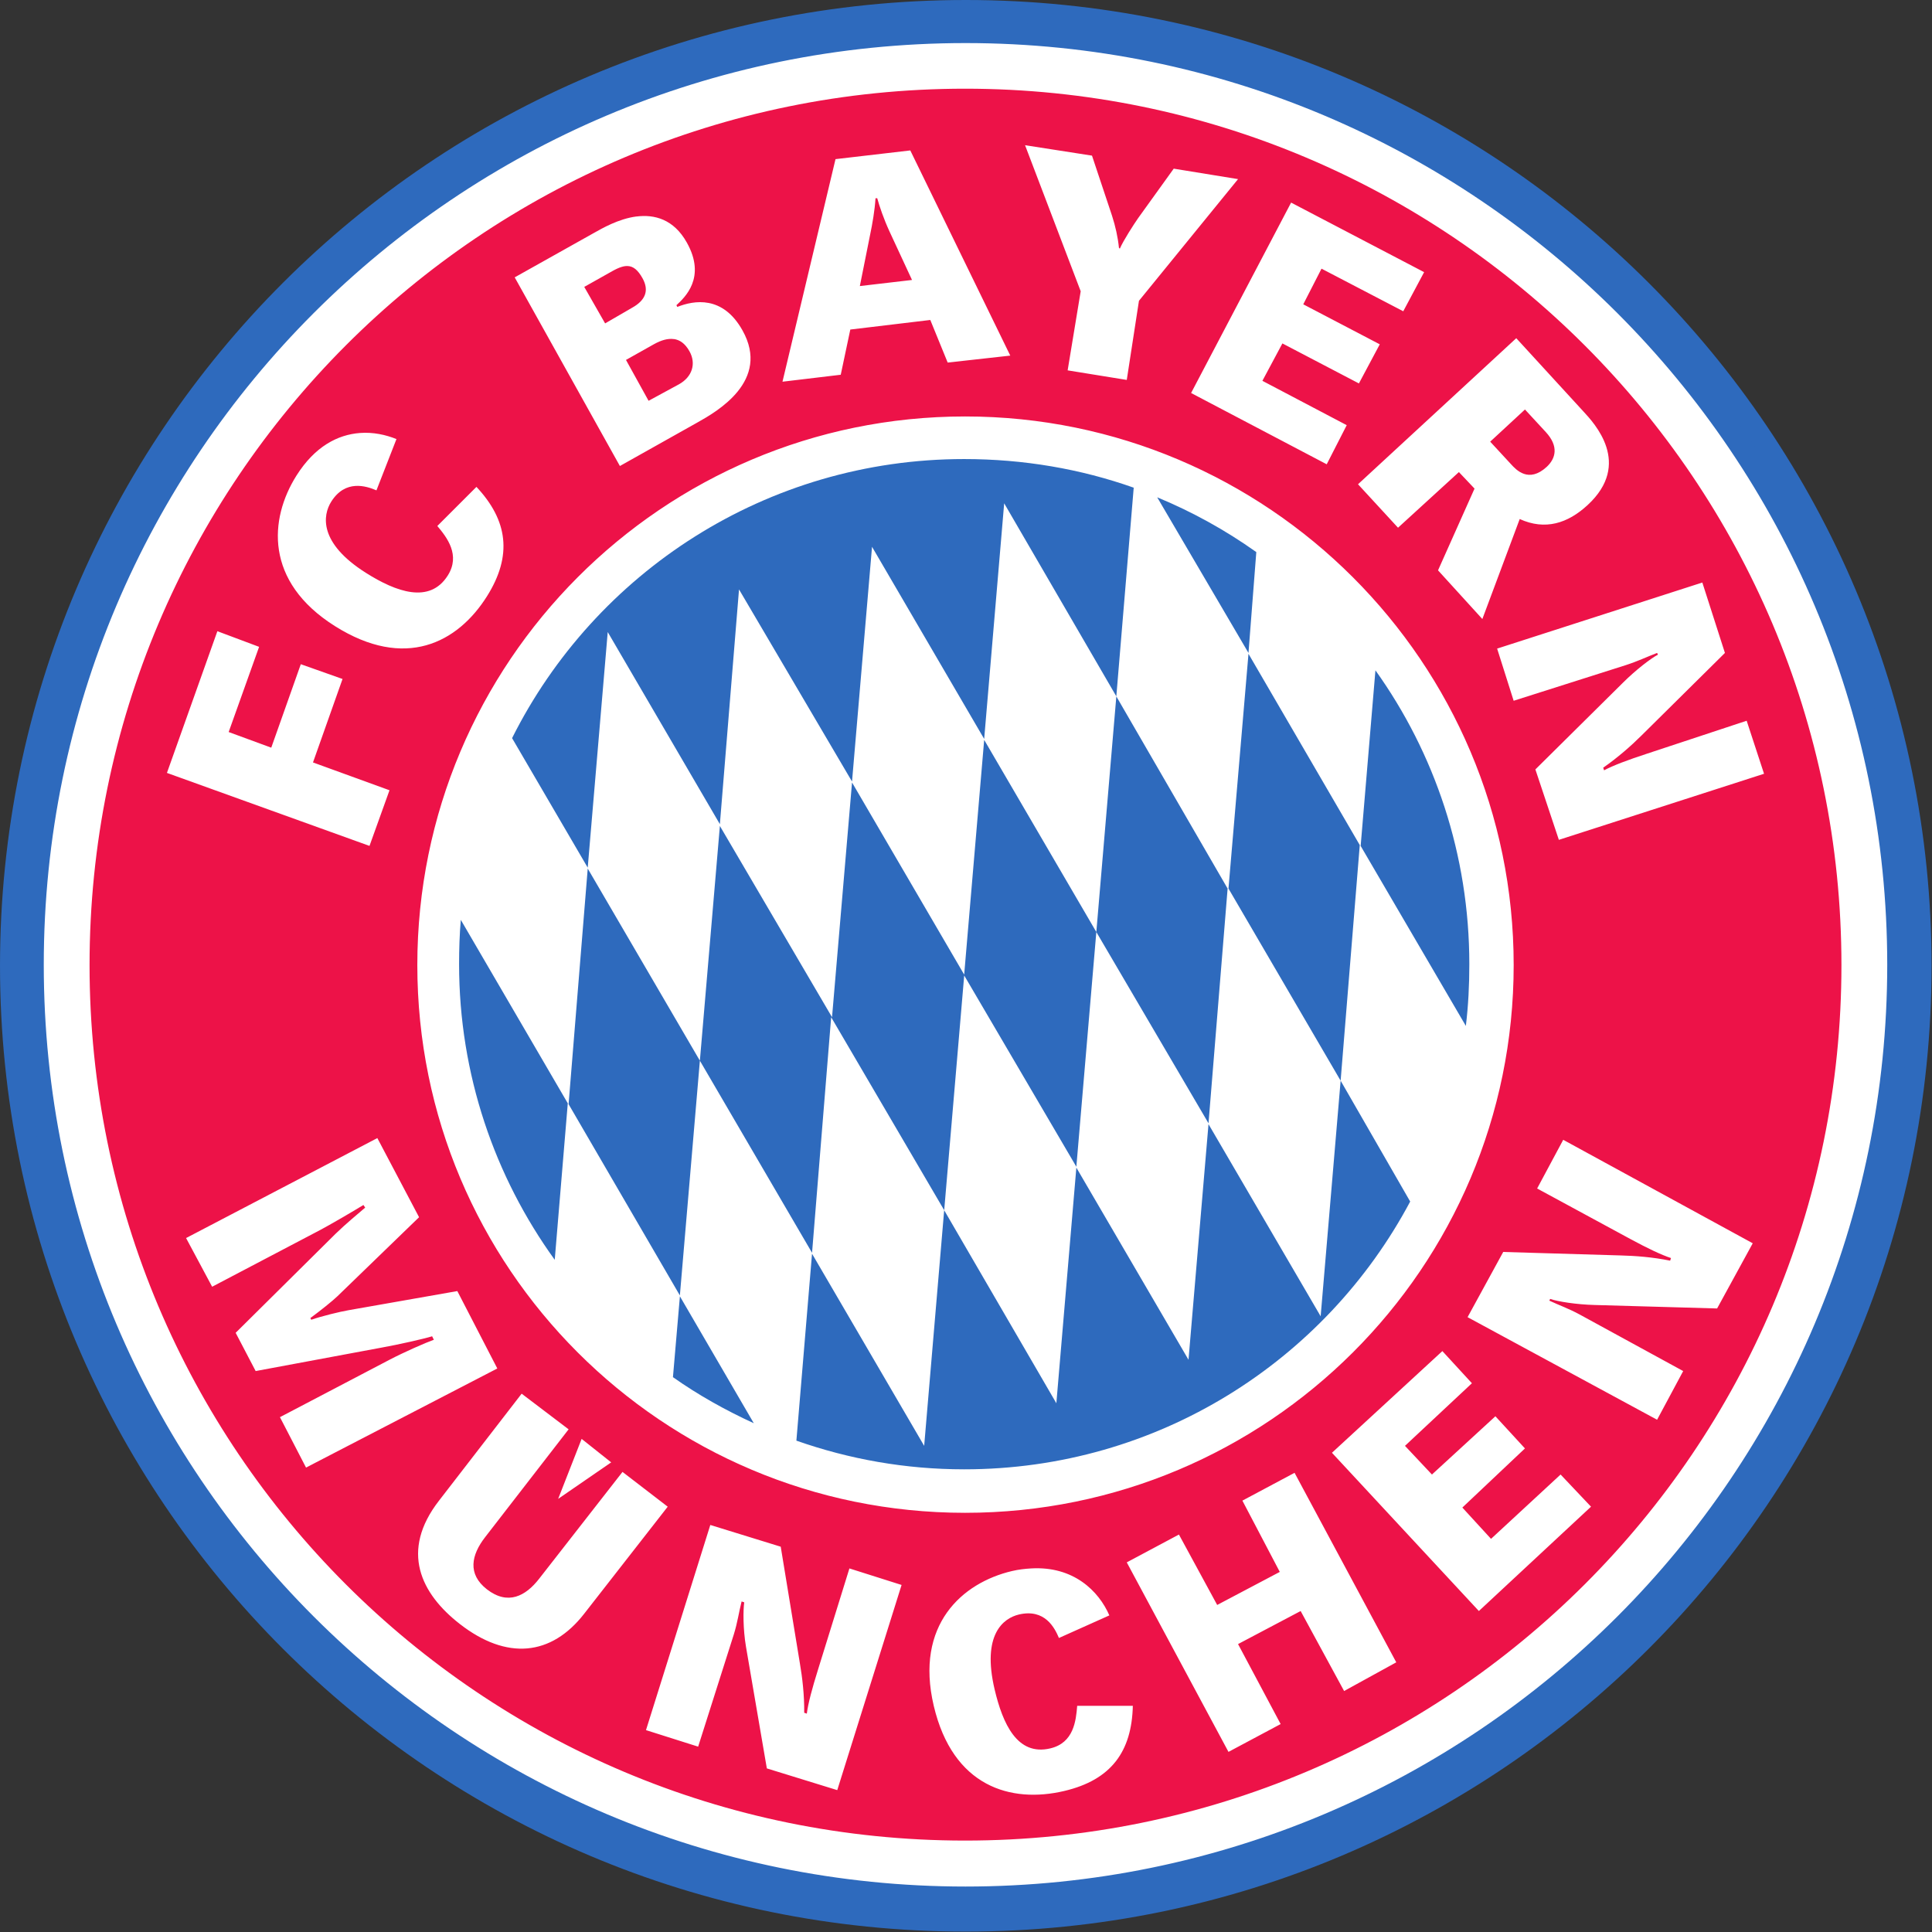 <?xml version="1.0" encoding="UTF-8" standalone="no"?>
<svg
   xmlns:dc="http://purl.org/dc/elements/1.1/"
   xmlns:cc="http://creativecommons.org/ns#"
   xmlns:rdf="http://www.w3.org/1999/02/22-rdf-syntax-ns#"
   xmlns:svg="http://www.w3.org/2000/svg"
   xmlns="http://www.w3.org/2000/svg"
   xmlns:sodipodi="http://sodipodi.sourceforge.net/DTD/sodipodi-0.dtd"
   xmlns:inkscape="http://www.inkscape.org/namespaces/inkscape"
   version="1.0"
   width="499.991"
   height="500"
   viewBox="0 0 46.874 46.875"
   id="svg3890"
   style="display:inline"
   sodipodi:docname="BayernMunich logo 2002.svg"
   inkscape:version="1.0.1 (3bc2e813f5, 2020-09-07)">
  <rect x="0" y="0" width="46.874" height="46.875" fill="#333333" stroke="none"/>
  <sodipodi:namedview
     pagecolor="#ffffff"
     bordercolor="#666666"
     borderopacity="1"
     objecttolerance="10"
     gridtolerance="10"
     guidetolerance="10"
     inkscape:pageopacity="0"
     inkscape:pageshadow="2"
     inkscape:window-width="3840"
     inkscape:window-height="2068"
     id="namedview9"
     showgrid="false"
     fit-margin-top="0"
     fit-margin-left="0"
     fit-margin-right="0"
     fit-margin-bottom="0"
     inkscape:zoom="1.6132812"
     inkscape:cx="370.32931"
     inkscape:cy="370.32953"
     inkscape:window-x="-12"
     inkscape:window-y="-12"
     inkscape:window-maximized="1"
     inkscape:current-layer="svg3890" />
  <defs
     id="defs3892" />
  <g
     transform="matrix(0.675,0,0,0.675,3.3689217e-6,1.6871973e-5)"
     id="layer5"
     style="display:inline">
    <path
       d="m 184.203,795.235 c 0,15.168 12.295,27.463 27.463,27.463 15.167,0 27.462,-12.295 27.462,-27.463 0,-15.168 -12.295,-27.463 -27.462,-27.463 -15.168,0 -27.463,12.295 -27.463,27.463 z"
       transform="matrix(1.25,0,0,-1.25,-229.868,1028.758)"
       id="path4822"
       style="display:inline;fill:#2e6abd;fill-opacity:1;stroke:#2e6abd;stroke-width:0.617;stroke-linecap:butt;stroke-linejoin:miter;stroke-miterlimit:4;stroke-dasharray:none;stroke-opacity:1" />
    <path
       d="m 342.168,532.326 c 0,-18.126 14.695,-32.821 32.822,-32.821 18.128,0 32.821,14.695 32.821,32.821 0,18.128 -14.694,32.822 -32.821,32.822 -18.128,0 -32.822,-14.695 -32.822,-32.822 z"
       transform="translate(-340.286,-497.648)"
       id="path4867"
       style="display:inline;fill:#ffffff;fill-opacity:1;stroke:#ffffff;stroke-width:0.618;stroke-linecap:butt;stroke-linejoin:miter;stroke-miterlimit:4;stroke-dasharray:none;stroke-opacity:1" />
    <path
       d="m 34.688,3.188 c -17.395,0 -31.469,14.106 -31.469,31.5 0,17.396 14.074,31.469 31.469,31.469 17.395,0 31.5,-14.072 31.5,-31.469 0,-17.394 -14.105,-31.5 -31.5,-31.5 z M 36.844,5.219 39.25,5.594 39.969,7.75 c 0.125,0.385 0.211,0.776 0.25,1.156 L 40.25,8.938 C 40.386,8.629 40.749,8.071 40.906,7.844 L 42.188,6.062 44.5,6.438 40.938,10.812 40.5,13.656 38.375,13.312 38.844,10.469 Z m -4.125,0.188 3.594,7.375 -2.25,0.25 -0.625,-1.531 -2.875,0.344 -0.344,1.625 -2.094,0.25 1.906,-8 z m -1.25,1.719 c -0.026,0.432 -0.117,0.945 -0.188,1.281 l -0.375,1.875 1.875,-0.219 -0.812,-1.75 c -0.205,-0.446 -0.36,-0.901 -0.438,-1.188 z m 14.938,0.156 4.781,2.5 -0.75,1.406 -2.938,-1.531 -0.656,1.281 2.75,1.438 -0.75,1.406 -2.75,-1.438 -0.719,1.344 3.031,1.594 -0.719,1.406 -4.875,-2.562 z m -23.531,0.5 c 0.643,-0.082 1.34,0.092 1.812,0.938 0.708,1.263 -0.081,1.975 -0.375,2.25 l 0.031,0.062 c 0.602,-0.239 1.637,-0.42 2.344,0.844 1.016,1.815 -0.922,2.919 -1.625,3.312 L 22.281,16.75 18.5,9.969 21.344,8.375 C 21.638,8.21 22.232,7.864 22.875,7.781 Z M 22.562,9.562 C 22.495,9.559 22.422,9.57 22.344,9.594 22.239,9.625 22.128,9.678 22,9.75 l -1,0.562 0.75,1.312 0.969,-0.562 C 23.185,10.803 23.348,10.457 23.094,10 22.929,9.706 22.766,9.572 22.562,9.562 Z m 31.938,2.594 2.406,2.625 c 0.398,0.431 1.772,1.886 0.156,3.375 -0.714,0.658 -1.524,0.915 -2.438,0.5 L 53.281,22.25 51.688,20.5 53,17.562 l -0.562,-0.594 -2.188,2 -1.438,-1.562 z M 24.219,12.188 C 24.01,12.159 23.776,12.221 23.5,12.375 l -1,0.562 0.812,1.469 1.094,-0.594 c 0.475,-0.266 0.625,-0.741 0.375,-1.188 -0.163,-0.289 -0.354,-0.409 -0.562,-0.438 z m 30.594,2.531 -1.25,1.156 0.75,0.812 c 0.184,0.201 0.631,0.69 1.281,0.094 0.327,-0.304 0.44,-0.738 -0.031,-1.25 z m -20.125,0.25 c 10.879,0 19.719,8.84 19.719,19.719 0,10.88 -8.84,19.688 -19.719,19.688 C 23.809,54.375 15,45.568 15,34.688 15,23.809 23.809,14.969 34.688,14.969 Z m -21.75,0.594 c 0.476,-0.036 0.931,0.065 1.312,0.219 L 13.531,17.625 c -0.365,-0.155 -1.114,-0.403 -1.625,0.406 -0.307,0.487 -0.461,1.482 1.25,2.562 1.077,0.68 2.286,1.125 2.938,0.094 0.465,-0.736 -0.03,-1.371 -0.375,-1.781 L 17.125,17.5 c 1.124,1.199 1.305,2.465 0.375,3.938 -1.052,1.666 -2.939,2.66 -5.469,1.062 -2.531,-1.599 -2.356,-3.851 -1.375,-5.406 0.664,-1.052 1.487,-1.471 2.281,-1.531 z m 48.25,5.375 L 62,23.469 59,26.438 c -0.372,0.371 -0.853,0.792 -1.375,1.156 l 0.031,0.094 c 0.321,-0.172 0.848,-0.371 1.531,-0.594 l 3.594,-1.188 0.625,1.906 -7.375,2.375 -0.844,-2.531 3.156,-3.125 c 0.459,-0.456 1.005,-0.875 1.25,-1 l -0.031,-0.062 c -0.377,0.144 -0.69,0.297 -1.125,0.438 l -4.031,1.281 -0.594,-1.875 z m -53.375,1.75 1.5,0.562 -1.094,3.062 1.531,0.562 1.062,-3 1.5,0.531 -1.062,3 2.75,1 -0.719,2 L 6,27.781 Z m 5.75,18.219 1.5,2.844 -2.938,2.844 C 11.963,46.752 11.512,47.115 11.156,47.375 l 0.031,0.062 c 0.352,-0.124 1.028,-0.29 1.344,-0.344 L 16.438,46.406 17.875,49.188 11,52.75 10.062,50.938 14,48.875 c 0.511,-0.268 1.302,-0.616 1.594,-0.719 l -0.062,-0.125 c -0.295,0.092 -1.239,0.304 -1.812,0.406 l -4.531,0.844 -0.719,-1.375 3.594,-3.562 c 0.349,-0.341 0.841,-0.749 1.062,-0.938 L 13.062,43.312 C 12.811,43.466 11.935,43.99 11.375,44.281 L 7.625,46.25 6.688,44.5 Z m 42.625,0.062 L 63,44.688 61.719,47.031 57.312,46.906 C 56.666,46.89 55.979,46.781 55.719,46.688 L 55.688,46.75 c 0.364,0.171 0.693,0.282 1.094,0.5 L 60.5,49.281 59.562,51.031 52.75,47.344 54.031,45 58.25,45.125 c 0.525,0.013 1.157,0.06 1.781,0.188 L 60.062,45.219 C 59.715,45.105 59.226,44.873 58.594,44.531 L 55.25,42.719 Z m -4.344,7.594 1.062,1.156 L 50.5,51.969 51.469,53 53.75,50.906 l 1.062,1.156 -2.25,2.125 1.031,1.125 2.5,-2.312 1.094,1.156 -4.031,3.75 -5.281,-5.688 z M 18.75,50.094 l 1.688,1.281 -3,3.875 c -0.5,0.644 -0.641,1.326 0.062,1.875 0.757,0.587 1.394,0.242 1.875,-0.375 l 3,-3.844 1.625,1.25 L 21,58 c -1.189,1.531 -2.792,1.677 -4.469,0.375 -1.409,-1.095 -2.159,-2.625 -0.75,-4.438 z m 2.156,1.625 1.062,0.844 -1.906,1.312 z m 25.625,1.219 3.656,6.812 -1.875,1.031 -1.562,-2.875 -2.25,1.188 1.531,2.875 -1.875,1 -3.656,-6.812 1.875,-1 L 43.75,57.688 46,56.5 44.656,53.938 Z m -21,1.875 2.531,0.781 0.688,4.188 c 0.089,0.519 0.163,1.144 0.156,1.781 L 29,61.594 C 29.045,61.231 29.192,60.685 29.406,60 l 1.125,-3.625 1.875,0.594 -2.312,7.375 -2.531,-0.781 -0.75,-4.375 C 26.705,58.55 26.71,57.867 26.75,57.594 L 26.656,57.562 c -0.1,0.391 -0.145,0.752 -0.281,1.188 l -1.281,4.031 -1.875,-0.594 z M 37.062,56.375 c 1.52,-0.09 2.43,0.808 2.812,1.688 l -1.812,0.812 c -0.154,-0.366 -0.505,-1.062 -1.438,-0.844 -0.56,0.133 -1.337,0.718 -0.875,2.688 0.292,1.239 0.814,2.405 2,2.125 0.847,-0.198 0.926,-0.996 0.969,-1.531 h 2 C 40.68,62.953 39.945,63.977 38.25,64.375 36.332,64.826 34.248,64.222 33.562,61.312 32.877,58.399 34.585,56.89 36.375,56.469 36.617,56.412 36.845,56.388 37.062,56.375 Z"
       id="path3794"
       style="display:inline;fill:#ed1248;fill-opacity:1;fill-rule:nonzero;stroke:none" />
    <path
       d="m 34.656,16.5 c -7.111,0 -13.269,4.077 -16.25,10.031 l 2.719,4.656 0.719,-8.469 4.031,6.906 0.688,-8.438 4.062,6.906 0.719,-8.438 4.031,6.906 0.719,-8.469 4.031,6.938 0.625,-7.5 C 38.846,16.855 36.792,16.5 34.656,16.5 Z M 40.125,25.031 39.406,33.5 43.438,40.375 44.125,31.938 Z M 39.406,33.5 35.375,26.594 34.656,35.031 30.625,28.125 29.906,36.562 25.875,29.688 25.156,38.125 29.188,45.031 29.875,36.562 33.938,43.5 l 0.719,-8.438 4.031,6.875 z m -5.469,10 -0.719,8.469 -4.031,-6.906 -0.562,6.719 c 1.89,0.665 3.914,1.031 6.031,1.031 6.95,0 12.98,-3.891 16.031,-9.625 l -2.5,-4.344 L 47.469,47.312 43.438,40.406 42.719,48.875 38.688,41.969 37.969,50.438 Z m 14.25,-4.656 0.688,-8.469 -4,-6.875 -0.719,8.438 z M 25.156,38.125 21.125,31.219 l -0.688,8.469 4,6.875 z m 16.438,-20.25 3.281,5.594 0.281,-3.625 c -1.105,-0.785 -2.292,-1.444 -3.562,-1.969 z m 7.844,6.219 -0.531,6.312 3.781,6.469 c 0.089,-0.729 0.125,-1.468 0.125,-2.219 10e-7,-3.936 -1.248,-7.588 -3.375,-10.562 z m -32.875,8.969 c -0.045,0.521 -0.062,1.06 -0.062,1.594 1e-6,3.962 1.282,7.64 3.438,10.625 l 0.469,-5.625 z m 7.875,13.531 -0.25,2.906 c 0.91,0.643 1.884,1.186 2.906,1.656 z"
       id="path5000"
       style="display:inline;fill:#2e6abd;fill-opacity:1;fill-rule:nonzero;stroke:none" />
  </g>
</svg>
